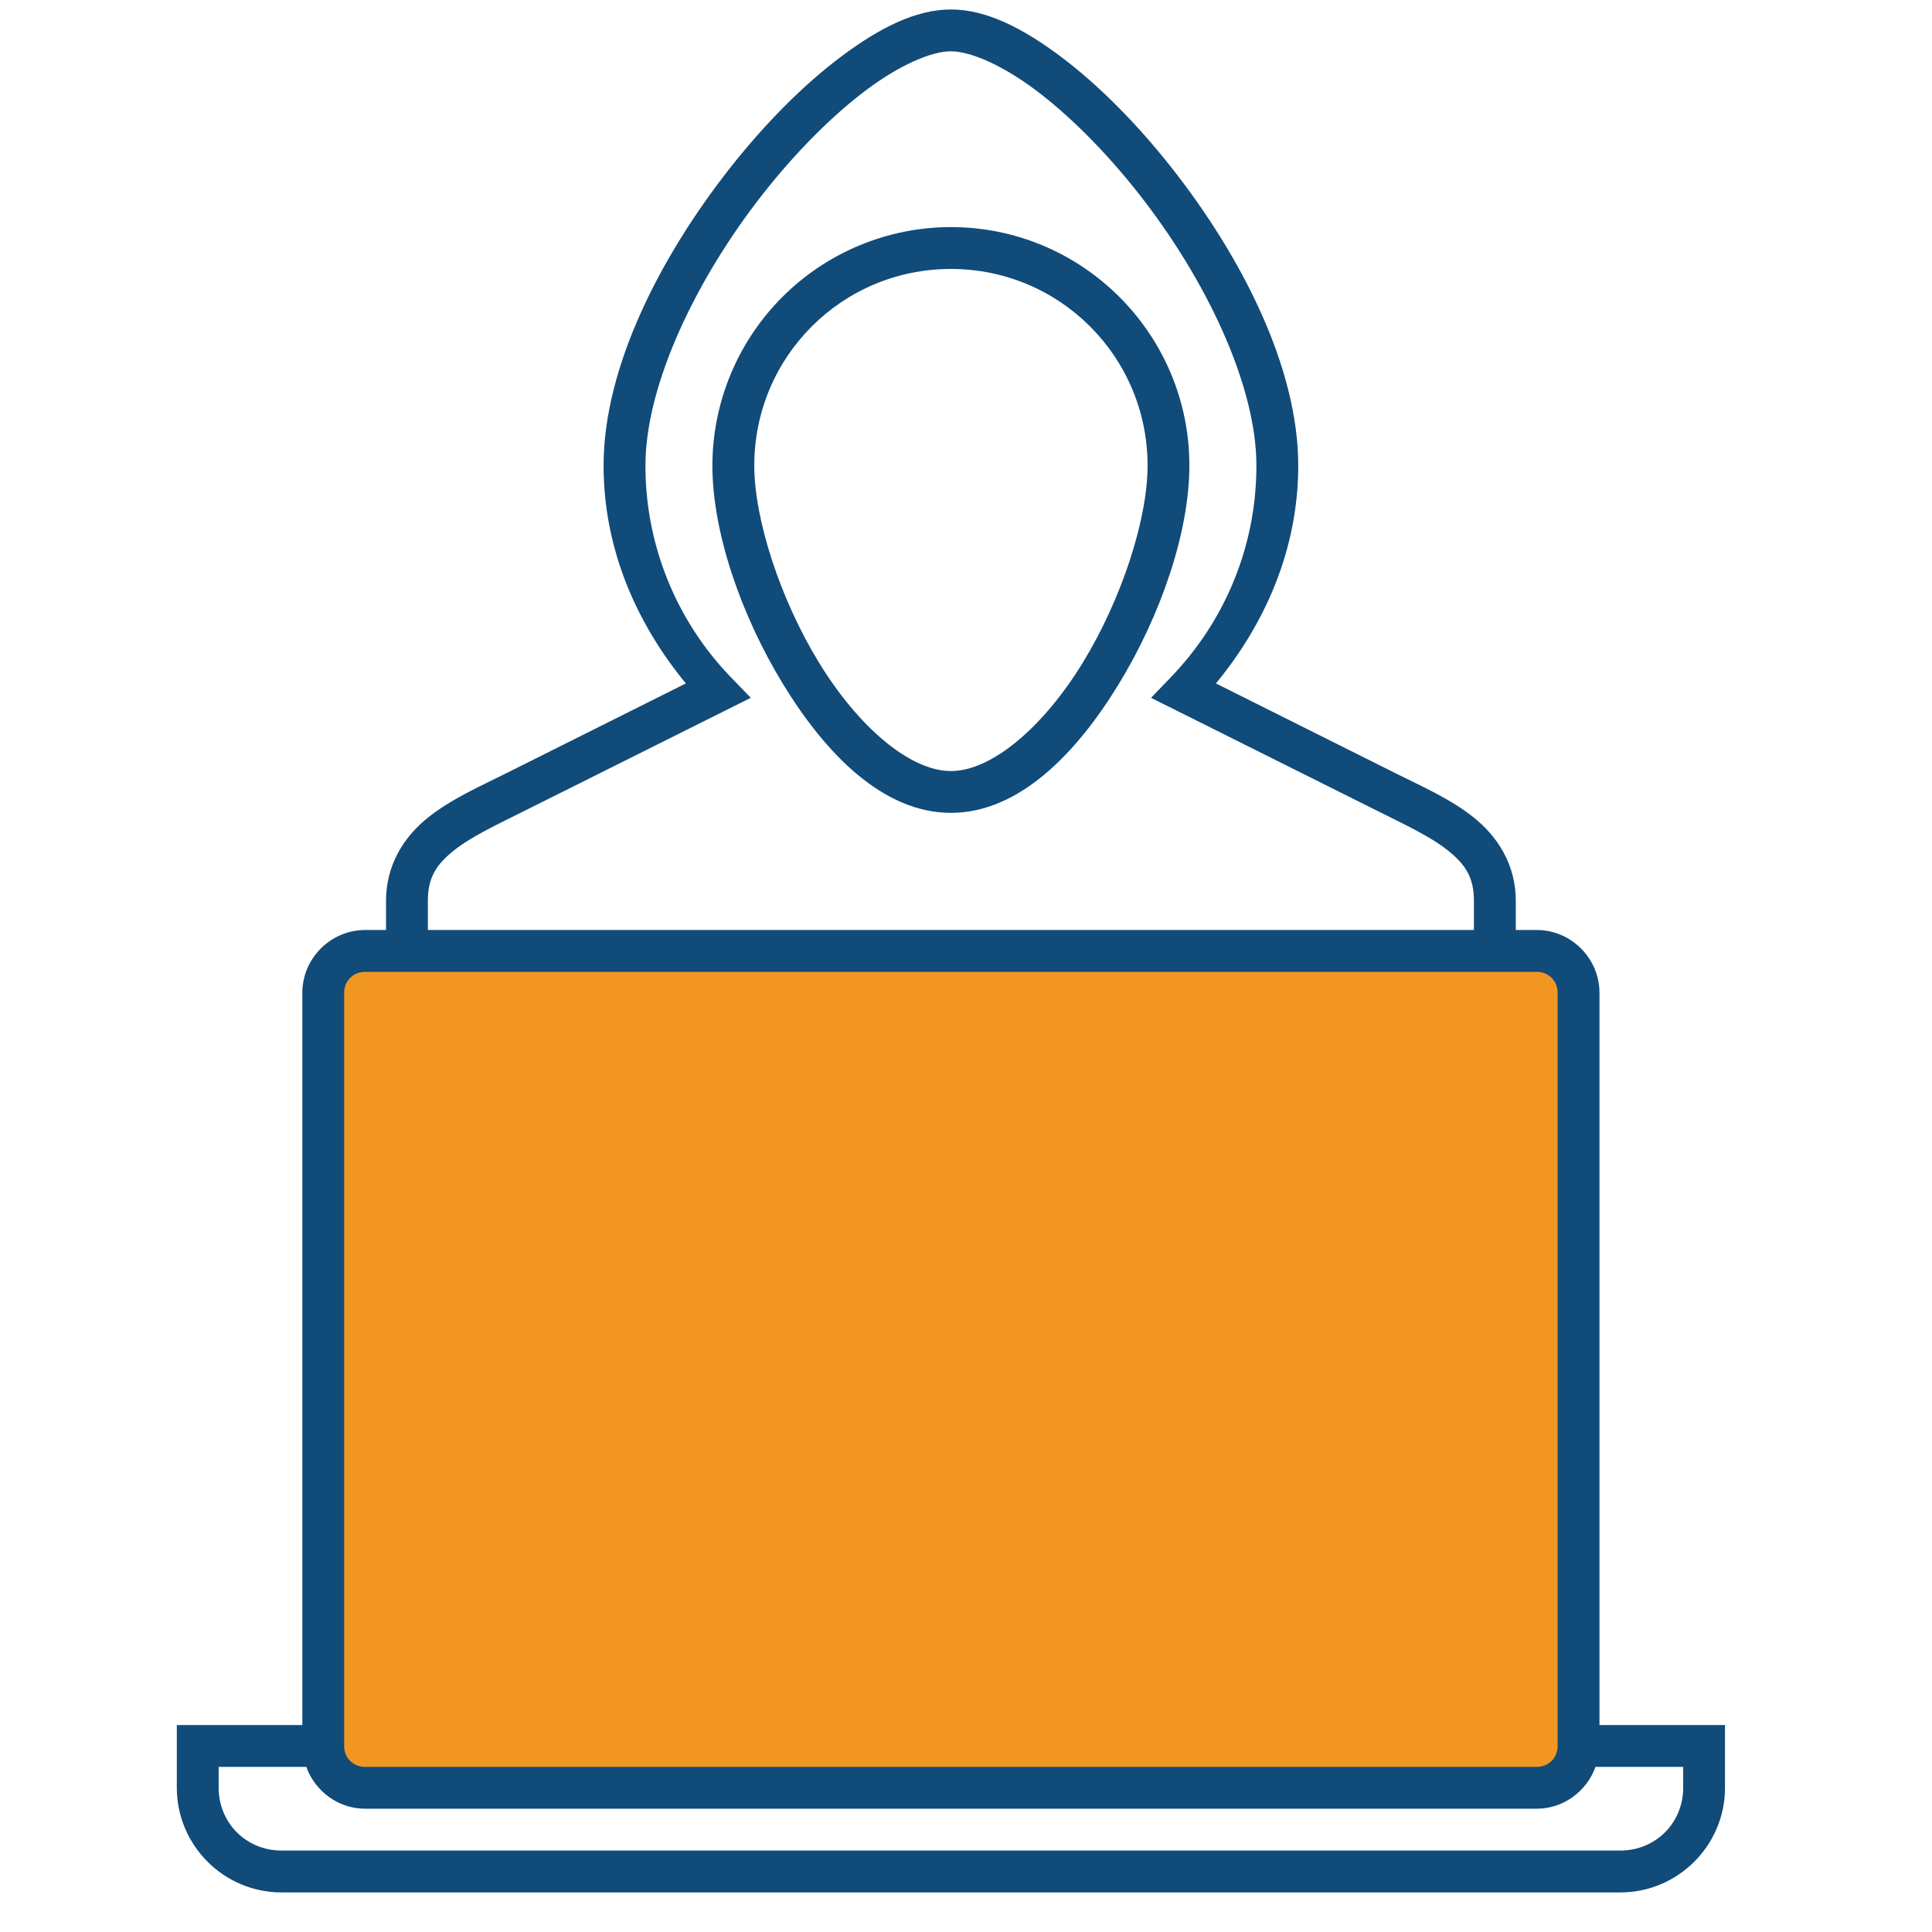 <svg width="63" height="63" viewBox="0 0 63 63" fill="none" xmlns="http://www.w3.org/2000/svg">
<rect x="10.984" y="30.91" width="40.283" height="27.029" rx="1" fill="#F19620"/>
<path d="M31.008 0.309C29.855 0.309 28.666 0.918 27.44 1.837C26.213 2.754 24.961 4.013 23.82 5.459C21.54 8.352 19.682 11.968 19.682 15.181C19.682 17.907 20.758 20.332 22.365 22.286L16.513 25.212C15.652 25.644 14.729 26.045 13.96 26.657C13.192 27.27 12.588 28.183 12.588 29.371V30.326H11.906C10.784 30.326 9.859 31.251 9.859 32.373V56.251H5.766V58.297C5.766 60.175 7.299 61.709 9.177 61.709H52.839C54.716 61.709 56.25 60.175 56.25 58.297V56.251H52.157V32.373C52.157 31.251 51.232 30.326 50.11 30.326H49.428V29.371C49.428 28.183 48.823 27.27 48.055 26.656C47.287 26.043 46.363 25.644 45.502 25.212L39.65 22.286C41.258 20.332 42.334 17.907 42.334 15.181C42.334 11.968 40.476 8.353 38.196 5.459C37.055 4.013 35.803 2.754 34.576 1.835C33.349 0.918 32.161 0.309 31.008 0.309ZM31.008 1.673C31.629 1.673 32.656 2.104 33.758 2.928C34.86 3.752 36.047 4.938 37.123 6.305C39.279 9.037 40.97 12.518 40.97 15.181C40.97 17.868 39.905 20.294 38.179 22.085L37.534 22.755L44.895 26.432C45.791 26.881 46.64 27.274 47.205 27.726C47.771 28.176 48.063 28.596 48.063 29.373V30.326H13.952V29.371C13.952 28.596 14.244 28.176 14.81 27.726C15.375 27.275 16.224 26.881 17.12 26.432L24.482 22.755L23.836 22.087C22.044 20.235 21.044 17.758 21.047 15.181C21.047 12.516 22.739 9.036 24.894 6.304C25.97 4.937 27.157 3.752 28.259 2.927C29.361 2.103 30.388 1.672 31.009 1.672L31.008 1.673ZM31.008 7.405C28.946 7.407 26.969 8.227 25.511 9.685C24.053 11.143 23.233 13.12 23.23 15.182C23.23 17.346 24.158 20.062 25.547 22.329C26.936 24.596 28.803 26.506 31.008 26.506C33.213 26.506 35.079 24.596 36.468 22.328C37.857 20.06 38.784 17.345 38.784 15.18C38.784 10.893 35.295 7.405 31.008 7.405ZM31.008 8.77C34.558 8.77 37.421 11.632 37.421 15.182C37.421 16.934 36.575 19.543 35.303 21.617C34.033 23.691 32.35 25.143 31.008 25.143C29.665 25.143 27.983 23.691 26.712 21.617C25.441 19.543 24.596 16.934 24.596 15.181C24.596 11.632 27.457 8.77 31.008 8.77ZM11.906 31.691H50.11C50.5 31.691 50.792 31.983 50.792 32.373V56.933C50.792 57.323 50.5 57.615 50.11 57.615H11.906C11.815 57.617 11.726 57.601 11.642 57.568C11.558 57.534 11.482 57.484 11.418 57.42C11.354 57.357 11.304 57.28 11.271 57.197C11.237 57.113 11.221 57.023 11.223 56.933V32.373C11.223 31.983 11.515 31.691 11.906 31.691ZM7.13 57.615H9.987C10.272 58.404 11.024 58.98 11.906 58.98H50.11C50.991 58.98 51.743 58.404 52.028 57.615H54.886V58.297C54.886 59.444 53.985 60.344 52.839 60.344H9.177C8.031 60.344 7.13 59.444 7.13 58.297V57.615Z" fill="#104B7A"/>
</svg>
